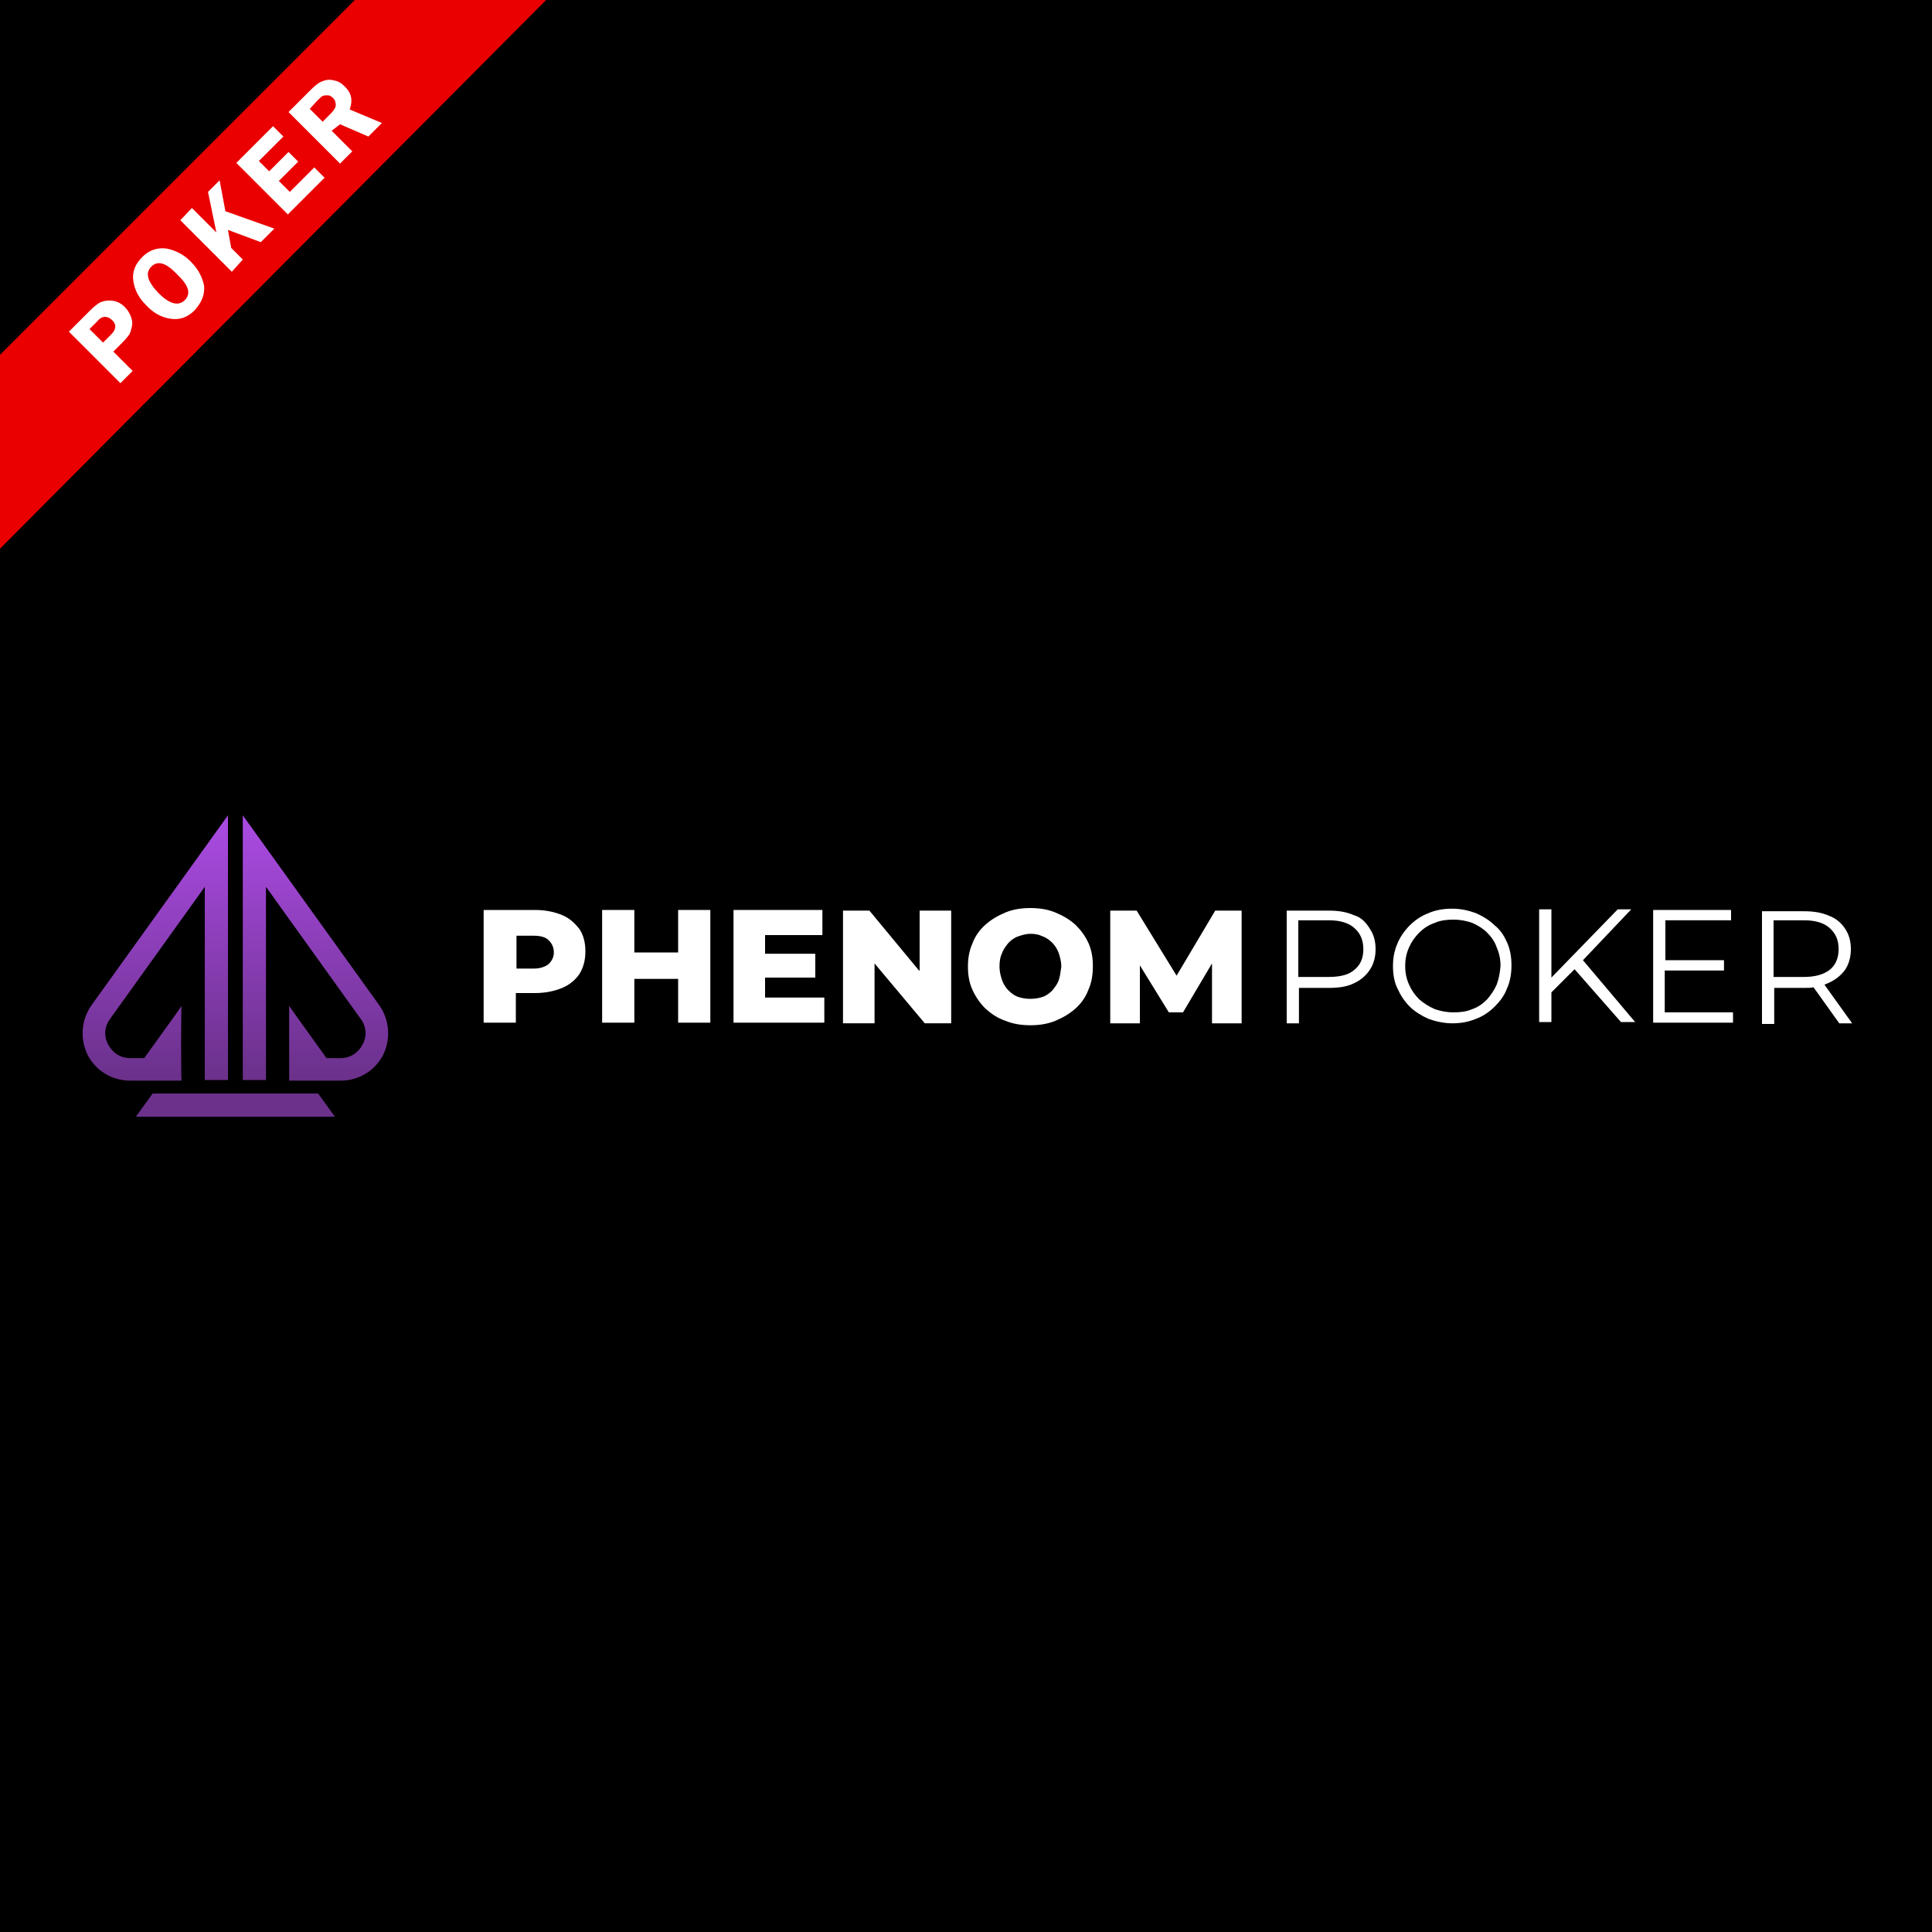 <?xml version="1.0" encoding="UTF-8"?> <svg xmlns="http://www.w3.org/2000/svg" xmlns:xlink="http://www.w3.org/1999/xlink" version="1.1" id="Layer_1" x="0px" y="0px" viewBox="0 0 300 300" style="enable-background:new 0 0 300 300;" xml:space="preserve"> <style type="text/css"> .st0{display:none;} .st1{display:inline;} .st2{fill:#FFFFFF;} .st3{display:inline;fill:#EEAF0E;} .st4{display:inline;fill:#FFFFFF;} .st5{fill:#EA0000;} .st6{fill:#6B318B;} .st7{fill:url(#SVGID_1_);} .st8{fill:url(#SVGID_00000142887414382293609070000011905169563189398966_);} </style> <g> <path d="M0,0h300v300H0V0z"></path> </g> <circle class="st0" cx="150" cy="150" r="150"></circle> <g class="st0"> <g class="st1"> <path class="st2" d="M251.5,162.7c-0.8,0.9-1.8,1.6-2.9,2.2c-1.1,0.5-2.4,0.8-3.9,0.8s-2.8-0.3-3.9-0.8c-1.1-0.4-2.1-1-2.9-1.8 c-0.8-0.9-1.5-1.9-1.9-3c-0.4-1.2-0.6-2.4-0.6-3.7s0.3-2.5,0.8-3.7c0.4-1.1,1.1-2.1,1.9-2.9c0.8-0.9,1.8-1.6,2.9-2 c2.5-1,5.2-1,7.7,0c1.1,0.5,2.1,1.2,2.9,2.2l-2.8,2.8c-0.5-0.6-1.1-1.1-1.8-1.4c-0.7-0.3-1.5-0.5-2.3-0.5c-0.7,0-1.5,0.2-2.2,0.5 c-0.6,0.3-1.1,0.7-1.5,1.3c-0.4,0.5-0.7,1-0.9,1.6c-0.2,0.7-0.4,1.3-0.4,2s0.1,1.4,0.4,2c0.2,0.6,0.5,1.2,0.9,1.8 c0.9,1.1,2.2,1.8,3.7,1.8c0.8,0,1.7-0.2,2.4-0.5s1.3-0.8,1.8-1.4L251.5,162.7z M189.6,149.7c-0.8,0.8-1.4,1.8-1.8,2.9 c-0.4,1.1-0.6,2.3-0.6,3.5c0,1.3,0.2,2.6,0.6,3.8c0.8,2.2,2.5,4,4.7,4.9c1.2,0.5,2.5,0.8,3.8,0.8s2.5-0.2,3.5-0.5 c0.8-0.2,1.6-0.5,2.4-0.9c0.5-0.3,1-0.7,1.4-1.1l-2.4-2.7c-0.3,0.2-0.7,0.5-1,0.6c-0.5,0.3-1.1,0.5-1.6,0.6 c-0.8,0.1-1.5,0.2-2.3,0.1c-0.6,0-1.1-0.1-1.6-0.3c-0.6-0.2-1.1-0.5-1.5-0.9c-0.5-0.3-0.8-0.8-1.1-1.3s-0.5-1.1-0.5-1.8h13V157 c0-1.2-0.2-2.5-0.5-3.7c-0.3-1.1-0.7-2.2-1.4-3.2s-1.6-1.7-2.7-2.3c-1.1-0.6-2.4-0.9-4-0.9C193.6,147,191.3,147.9,189.6,149.7z M199.8,153.2c0.2,0.4,0.2,0.8,0.3,1.3h-8.5c0-0.4,0.1-0.9,0.3-1.3c0.2-0.5,0.5-0.9,0.9-1.3c0.4-0.4,0.9-0.7,1.4-0.9 c0.6-0.3,1.2-0.4,1.9-0.4c0.6,0,1.2,0.1,1.8,0.4c0.5,0.2,0.9,0.5,1.3,0.9C199.3,152.3,199.6,152.7,199.8,153.2z M257.9,147.8 c-1,0.4-2,1.1-2.8,1.9c-0.8,0.8-1.4,1.8-1.8,2.9c-0.5,1.1-0.7,2.3-0.8,3.5c0,1.3,0.3,2.6,0.8,3.8c0.8,2.2,2.5,4,4.7,4.9 c1.2,0.5,2.5,0.8,3.8,0.8s2.5-0.2,3.5-0.5c0.8-0.2,1.6-0.5,2.4-0.9c0.5-0.3,1-0.7,1.4-1.1l-2.4-2.7c-0.4,0.3-0.7,0.5-1.1,0.6 c-0.5,0.3-1,0.5-1.5,0.6c-0.8,0.1-1.5,0.2-2.3,0.1c-0.6,0-1.1-0.1-1.6-0.3c-0.6-0.2-1.2-0.5-1.6-0.9s-0.8-0.8-1-1.3 c-0.3-0.5-0.5-1.1-0.5-1.8h13V157c0-1.2-0.2-2.5-0.5-3.7c-0.3-1.1-0.7-2.2-1.4-3.2c-0.7-1-1.6-1.7-2.7-2.3s-2.4-0.9-4-0.9 C260.2,147,259,147.3,257.9,147.8z M265.2,153.2c0.2,0.4,0.2,0.8,0.3,1.3H257c0-0.4,0.1-0.9,0.3-1.3c0.2-0.5,0.5-0.9,0.9-1.3 c0.4-0.4,0.9-0.7,1.4-0.9c0.6-0.3,1.2-0.4,1.9-0.4c0.6,0,1.2,0.1,1.8,0.4c0.5,0.2,0.9,0.5,1.3,0.9 C264.8,152.3,265,152.7,265.2,153.2z M208.7,150.4c-0.7,0.8-1.2,1.7-1.5,2.7c-0.4,1-0.6,2.2-0.6,3.5c0,1.4,0.3,2.7,0.8,3.8 c0.4,1.1,0.9,2.1,1.6,2.9c0.7,0.7,1.6,1.3,2.5,1.6c0.9,0.4,1.8,0.6,2.8,0.6c0.6,0,1.2-0.1,1.8-0.3c0.5-0.1,0.9-0.3,1.4-0.5 c0.4-0.2,0.8-0.5,1.1-0.8c0.3-0.2,0.6-0.5,0.9-0.8v1.6h4.3V140h-4.3v7.7l-0.9-0.3c-0.3-0.1-0.6-0.2-0.9-0.3 C214.6,146.8,210.9,147.9,208.7,150.4z M218,151.3c0.5,0.1,1.1,0.3,1.5,0.6v5.3c0,0.6-0.1,1.1-0.3,1.6s-0.4,1-0.8,1.4 c-0.3,0.5-0.8,0.9-1.3,1.1c-0.6,0.3-1.2,0.4-1.9,0.4c-1.3,0-2.4-0.5-3.2-1.5s-1.1-2.2-1.1-3.7c0-0.7,0.1-1.4,0.4-2 c0.2-0.6,0.4-1.2,0.8-1.8C213.7,151.1,215.7,150.7,218,151.3z M114.7,140.3v24.8h4.6v-9.2h3.7c2,0,4-0.6,5.6-1.8 c0.8-0.7,1.5-1.6,1.9-2.5c1-1.8,1-4,0.4-5.9c-0.2-0.9-0.7-1.8-1.3-2.5c-1.8-1.9-4.3-2.9-6.8-2.8h-8.1V140.3z M119.3,151.9v-7.6 h3.3c1.1,0,2,0.3,2.8,1c1.5,1.4,1.5,4,0.1,5.6c-0.8,0.7-1.7,1-2.9,1H119.3z M134.6,147.6h4.2l0.1,2.2c0.2-0.3,0.5-0.5,0.8-0.8 c1.4-1.3,3.4-1.9,5.3-1.6v4.2c-0.2-0.1-0.3-0.1-0.5-0.1c-0.4,0-0.8,0-1.1,0c-0.6,0-1.1,0.1-1.6,0.3s-1,0.5-1.4,0.9 c-0.8,0.8-1.3,1.9-1.3,3v9.4h-4.4v-17.5H134.6z M148.4,140.3h4.7v4.6h-4.7V140.3z M148.5,147.6h4.3V165h-4.3V147.6z M156.9,147.6 h4.2l0.1,2c1.5-1.6,2.8-2.4,5.1-2.4s4,0.8,5.2,2.5c0.9-0.9,1.9-1.6,2.8-1.9c0.9-0.3,2-0.5,3.2-0.6c2.2,0,3.9,0.6,5.1,1.9 c1.2,1.3,1.8,3,1.8,5.3V165h-4.3v-10.5c0-1.1-0.3-1.9-0.9-2.5c-0.6-0.6-1.3-0.9-2.3-0.9c-1.1,0-2.2,0.4-2.9,1.3 c-0.4,0.5-0.6,1-0.8,1.5c-0.2,0.6-0.3,1.2-0.4,1.8v9.4h-4.3v-10.5c0-1.1-0.3-1.9-0.9-2.5c-1.4-1.5-3.9-1-5.2,0.4 c-0.3,0.5-0.6,1-0.8,1.5c-0.2,0.6-0.3,1.2-0.3,1.8v9.4h-4.4L156.9,147.6L156.9,147.6z M227.6,140.3h4.7v4.6h-4.7V140.3z M227.9,147.6h4.3V165h-4.3V147.6z"></path> <path class="st2" d="M37.8,165.5h50.8c0.6,0,1,0.5,1,1v3.2c0,0.6-0.5,1-1,1H37.8c-0.6,0-1-0.5-1-1v-3.2 C36.8,165.9,37.2,165.5,37.8,165.5z"></path> <path class="st2" d="M37.9,162.2l16.2-0.1c0.3,0,0.5-0.1,0.8-0.3c0.2-0.1,0.3-0.3,0.4-0.5c0.1-0.2,0.1-0.4,0.1-0.6 c0-0.3-0.1-0.7-0.4-0.9L32.2,138c-0.2-0.2-0.6-0.4-0.9-0.4s-0.6,0.1-0.9,0.3c-0.2,0.1-0.3,0.3-0.4,0.5s-0.1,0.5,0,0.8l6.5,22 C36.6,161.9,37.1,162.2,37.9,162.2z M88.4,162.2l-16.2-0.1c-0.3,0-0.5-0.1-0.8-0.3c-0.2-0.1-0.3-0.3-0.4-0.5s-0.1-0.4-0.1-0.6 c0-0.3,0.1-0.7,0.4-0.9L94.1,138c0.2-0.2,0.6-0.4,0.9-0.4s0.6,0.1,0.9,0.3c0.2,0.1,0.3,0.3,0.4,0.5c0.1,0.3,0.1,0.5,0,0.8l-6.5,22 C89.7,161.9,89.1,162.2,88.4,162.2z M78.9,144.4L64.5,130c-0.7-0.8-1.9-0.8-2.7-0.1l-0.1,0.1l-14.4,14.4c-0.8,0.7-0.8,1.9-0.1,2.7 l0.1,0.1l14.4,14.4c0.8,0.8,2.2,0.8,2.9,0l14.3-14.4c0.8-0.7,0.8-1.9,0.1-2.7C79,144.4,78.9,144.4,78.9,144.4z M54.5,148.2 c-1.3,0-2.4-1.1-2.4-2.4s1.1-2.4,2.4-2.4s2.4,1.1,2.4,2.4S55.8,148.2,54.5,148.2z M63.1,156.8c-1.3,0-2.4-1.1-2.4-2.4 s1.1-2.4,2.4-2.4s2.4,1.1,2.4,2.4S64.4,156.8,63.1,156.8L63.1,156.8z M63.1,148.2c-1.3,0-2.4-1.1-2.4-2.4s1.1-2.4,2.4-2.4 s2.4,1.1,2.4,2.4S64.4,148.2,63.1,148.2z M63.1,139.5c-1.3,0-2.4-1.1-2.4-2.4s1.1-2.4,2.4-2.4s2.4,1.1,2.4,2.4 S64.4,139.5,63.1,139.5L63.1,139.5z M71.7,148.2c-1.3,0-2.4-1.1-2.4-2.4s1.1-2.4,2.4-2.4s2.4,1.1,2.4,2.4S73,148.2,71.7,148.2z"></path> </g> </g> <g class="st0"> <path class="st3" d="M56.5,117.7H58c0.9,0,1.7,0.1,2.6,0.2c-0.3,1.3-0.7,2.6-1,3.9c-4.8-0.4-9.8,0.5-14.2,2.5 c-0.7-1.2-1.3-2.3-2-3.5C47.5,118.9,52,117.8,56.5,117.7z"></path> <path class="st3" d="M66.3,123.1c0.4-1.3,0.7-2.6,1-3.9c3.6,1.2,7,3,10,5.4c1.9,1.5,3.6,3.2,5.1,5.1c-1.2,0.7-2.3,1.4-3.5,2 C75.6,127.8,71.2,124.8,66.3,123.1z"></path> <path class="st3" d="M27.4,137.8c2.2-5.3,5.7-10,10.3-13.5c0.7,1.2,1.3,2.3,2,3.5c-3.6,2.9-6.5,6.7-8.4,11 C30,138.5,28.7,138.2,27.4,137.8L27.4,137.8z"></path> <path class="st3" d="M54.9,125.2c4.4-0.4,8.9,0.3,12.9,2.2c3.8,1.8,7.1,4.5,9.6,7.9s4.1,7.4,4.6,11.6c0.6,4.9-0.2,10-2.5,14.4 c-2.2,4.4-5.8,8.1-10.1,10.5c-4.1,2.3-8.8,3.4-13.4,3.1c-3.9-0.2-7.8-1.3-11.2-3.3c-3.9-2.2-7.1-5.6-9.3-9.5 c-2.2-4-3.3-8.7-3.1-13.3c0.2-4.2,1.5-8.4,3.8-12c2.6-4.2,6.5-7.5,10.9-9.6C49.6,126.1,52.3,125.4,54.9,125.2 M52.6,129.3 c-3.9,0.8-7.5,2.8-10.3,5.7c-3,2.9-5.1,6.7-5.8,10.8c-0.4,1.9-0.3,3.8-0.3,5.8c0.2,4.2,1.7,8.3,4.3,11.6c0.7,0.9,1.5,1.7,2.4,2.5 c2.7,2.6,6.2,4.5,10,5.2c2,0.4,4.1,0.4,6.2,0.3c-0.5-2.3-0.7-4.7-1.5-7c-0.4-1-0.9-2-1.5-2.9c-0.1-0.2-0.3-0.4-0.5-0.5 c-0.8-0.4-1.5-0.8-2.4-1c-1.2-0.4-2.6-0.8-3.4-1.9c-0.8-0.9-0.9-2.1-1-3.2c0-1.6,0.6-3.1,1-4.6c-1.3-0.1-2.6-0.2-3.8-0.5 c-1.1-0.3-2-0.7-3-1.2s-1.8-1.4-2.5-2.2c-0.7-0.9-1-2-1.3-3c0-0.3-0.3-0.9,0.2-1.1c1.2-0.2,2.5-0.2,3.7-0.2c1.7,0,3.5,0.4,5.1,0.8 c2,0.5,3.9,1.5,5.4,3c0.4-0.3,0.9-0.6,1.5-0.8c0-1,0.2-1.9,0.3-2.9c0.4-2.6,1.6-4.9,3.2-7c0.2-0.3,0.6-0.6,1-0.5 c0.5,0.1,0.8,0.5,1.1,0.8c0.7,1,1.5,2.1,1.7,3.3c0.4,2,0.3,4-0.1,5.9c0.6,0.2,1.2,0.3,1.7,0.7c0.4,0.3,0.7,0.9,0.9,1.4 c0.3,0,0.6,0.1,0.9,0.4c0.6,0.7,0.9,1.6,0.9,2.5c0.3,0.2,0.5,0.4,0.8,0.5c1.4,0.5,2.9,0.8,4.4,1.2c0.7,0.3,1.4,0,2.1,0 c0.6,0,1.4,0.2,1.5,0.8s0.2,1.3-0.2,1.9c-0.3,0.4-0.2,0.9-0.4,1.3c-0.6,1.3-1.8,2-2.9,2.9c-0.3,0.3-0.8,0.3-0.9,0.7 c-0.4,0.9-1.2,1.6-1.9,2.2c-0.7,0.6-1.6,0.9-2.5,1.1c-1,0.1-2,0.1-3,0c0.5,2.6,1.3,5.1,2.2,7.6c3.1-1.3,5.7-3.5,7.8-6.1 c3.5-4.3,5.2-9.9,4.7-15.4c-0.3-3.5-1.6-6.9-3.6-9.9c-2.6-3.8-6.4-6.7-10.7-8.1C60.5,128.7,56.4,128.5,52.6,129.3z"></path> <path class="st3" d="M82.7,137.4c1.2-0.7,2.3-1.3,3.5-2c2.2,4.4,3.5,9.4,3.5,14.4c0,1.5-0.1,3.1-0.3,4.6c-1.3-0.3-2.6-0.7-3.9-1 C86.1,148,85.1,142.3,82.7,137.4L82.7,137.4z"></path> <path class="st3" d="M149,139c2.6-0.4,5.4,0.1,7.7,1.4c2.4,1.4,4.3,3.7,5.1,6.4c0.7,2.6,0.5,5.6-0.7,8.1c-1.2,2.6-3.6,4.6-6.3,5.6 c-2.4,0.8-5.1,0.9-7.6,0.1c-2.5-0.7-4.7-2.4-6.1-4.6c-2.3-3.7-2.3-8.7,0.2-12.3C143,141.2,145.9,139.5,149,139 M149.3,143.4 c-1.5,0.3-2.9,1.2-3.8,2.5c-1.9,2.8-1.5,7.1,1.2,9.3c1.7,1.4,4.2,1.8,6.3,1.1c1.4-0.5,2.5-1.4,3.3-2.7c1-1.7,1.2-3.7,0.7-5.6 c-0.4-1.6-1.4-3-2.8-3.9C152.8,143.3,151,143,149.3,143.4L149.3,143.4z"></path> <path class="st3" d="M180.9,139c2.5-0.4,5.1,0,7.3,1.2c2.1,1,3.8,2.8,4.8,4.9c1.8,3.7,1.4,8.5-1.2,11.7c-1.6,2-3.9,3.4-6.3,4 c-2.7,0.6-5.6,0.3-8-0.9c-2-1-3.7-2.6-4.8-4.6c-1.3-2.4-1.6-5.2-1.1-7.8c0.5-2.3,1.8-4.5,3.6-6C176.9,140.2,178.9,139.3,180.9,139 M181.3,143.4c-1.4,0.3-2.7,1.1-3.6,2.2c-2.1,2.6-2,6.7,0.3,9.2c1.5,1.6,3.9,2.3,6,1.8c1.8-0.3,3.4-1.6,4.2-3.2 c1.4-2.6,1-6.1-1.1-8.3C185.8,143.6,183.4,142.9,181.3,143.4L181.3,143.4z"></path> <path class="st3" d="M112.2,139.3c3.4,0,6.8,0,10.1,0c2.1,0,4.2,0.6,5.8,2c1.4,1.3,2,3.3,2,5.1s-0.5,3.6-1.8,4.9 c-0.8,0.8-1.8,1.4-2.8,1.8c1.8,2.5,3.5,5.1,5.3,7.7c-1.8,0-3.7,0-5.5,0c-1.6-2.3-3.1-4.6-4.6-6.9c-1.2,0-2.5,0-3.7,0v6.8 c-1.6,0-3.1,0-4.7,0C112.2,153.6,112.2,146.4,112.2,139.3 M117,143.5c0,2.1,0,4.1,0,6.2h4.7c0.8,0,1.6-0.1,2.3-0.5 c1.6-0.9,1.8-3.2,0.7-4.5c-0.7-0.8-1.8-1.1-2.8-1.1C120.2,143.5,118.6,143.5,117,143.5L117,143.5z"></path> <path class="st3" d="M204.3,139.3c3.5,0,6.9,0,10.4,0c2,0.1,4.2,0.7,5.5,2.3c1.1,1.3,1.4,3.2,0.9,4.9c-0.3,1.4-1.4,2.5-2.6,3.2 c1.1,0.4,2.1,1,2.9,1.9c0.7,0.8,1,1.8,1.1,2.8c0.1,1.4-0.1,3-1.1,4.1c-1.1,1.4-2.8,2-4.5,2.3c-1.5,0.3-3,0.2-4.5,0.2 c-2.7,0-5.4,0-8.1,0C204.3,153.6,204.3,146.5,204.3,139.3 M208.9,143.4c0,1.5,0,3,0,4.5c1.3,0,2.6,0,3.9,0c1,0.1,2.1,0,3-0.6 s1.1-1.9,0.6-2.8c-0.5-0.8-1.5-1.1-2.4-1.1C212.2,143.4,210.5,143.4,208.9,143.4 M208.9,151.9c0,1.6,0,3.1,0,4.7c2,0,3.9,0,5.9,0 c1,0,2.2-0.2,2.7-1.1c0.5-0.9,0.4-2.2-0.5-2.9c-0.7-0.5-1.7-0.6-2.5-0.7C212.6,151.9,210.8,151.9,208.9,151.9L208.9,151.9z"></path> <path class="st3" d="M232.3,160.7c0-7.1,0-14.3,0-21.4c5.4,0,10.8,0,16.2,0c0,1.4,0,2.8,0,4.2c-3.8,0-7.7,0-11.5,0 c0,1.4,0,2.9,0,4.3c3.4,0,6.7,0,10.1,0c0,1.4,0,2.8,0,4.2c-3.4,0-6.7,0-10.1,0v4.5c3.9,0,7.8,0,11.6,0c0,1.4,0,2.8,0,4.2 C243.2,160.7,237.7,160.7,232.3,160.7L232.3,160.7z"></path> <path class="st3" d="M257.2,139.3c5.9,0,11.8,0,17.8,0v4.3c-2.2,0-4.3,0-6.5,0c0,5.7,0,11.4,0,17.1c-1.6,0-3.2,0-4.7,0 c0-5.7,0-11.4,0-17.1c-2.2,0-4.4,0-6.5,0C257.2,142.2,257.2,140.8,257.2,139.3L257.2,139.3z"></path> <path class="st3" d="M25,149.1c0.1-1.6,0.2-3.2,0.5-4.7c1.3,0.3,2.6,0.7,3.8,1c-0.2,1.9-0.4,3.7-0.3,5.6c0.1,2.8,0.6,5.5,1.5,8.1 c0.1,0.3-0.1,0.6-0.3,0.7c-1,0.5-2,1.2-3,1.7c-1.3-3.4-2-7-2.1-10.6v-1.8H25z"></path> <path class="st3" d="M83.8,160.1c0.2-0.1,0.4,0,0.6,0.1c1.1,0.3,2.2,0.5,3.2,0.9c-1.3,3.6-3.2,6.9-5.7,9.8c-1.8,2.2-4,4.1-6.3,5.7 c-0.7-1.2-1.3-2.3-2-3.5c1.4-1.1,2.9-2.3,4.1-3.6c2.5-2.6,4.4-5.6,5.8-9C83.6,160.4,83.7,160.2,83.8,160.1L83.8,160.1z"></path> <path class="st3" d="M30.3,167.7c1.1-0.7,2.3-1.4,3.4-2c2.8,4.2,6.8,7.7,11.4,9.9c-0.4,1.3-0.7,2.6-1,3.9c-2.9-1.3-5.6-3-7.9-5.1 C34,172.5,32,170.2,30.3,167.7z"></path> <path class="st3" d="M51.7,177.7c5.3,1.1,10.9,0.6,16-1.4c0.7,1.2,1.3,2.3,2,3.5c-3.6,1.5-7.5,2.3-11.5,2.5h-1.7 c-2-0.1-3.9-0.3-5.8-0.7C51,180.3,51.3,179,51.7,177.7L51.7,177.7z"></path> </g> <g class="st0"> <path class="st4" d="M174.1,151.1h10.1l-9.6-36.7h-14.1l-9.6,36.7h9.6l1.4-6h10.9L174.1,151.1z M170.9,137.8h-7.6l1.9-8.3l1.6-7.5 h0.5l1.7,7.5L170.9,137.8z M201,113c-9.1,0-15.1,5.3-15.1,13.1v13.2c0,7.8,6,13.1,15.1,13.1s15.1-5,15.1-12.5v-1.6h-9.7 c0.1,1.7-0.5,3.5-1.6,4.8c-2.3,2-5.8,1.8-7.8-0.5c-0.9-0.9-1.4-2.2-1.4-3.5v-13c0.1-3.1,2.7-5.4,5.8-5.3c1.2,0,2.5,0.6,3.5,1.4 c1.1,1.4,1.7,3.1,1.6,4.8h9.7v-1.6C216,118.1,210,113,201,113 M239.6,151.1h11.3l-9.7-14.3v-0.2h0.1c5-1.2,8.4-5.7,8.4-10.8 c0-6.7-5-11.4-11.8-11.4h-17.7v36.7h9.3V137h1.5v0.1L239.6,151.1z M236,129.6h-6.5v-7.4h6.5c2.4,0,4.1,1.5,4.1,3.6 c0,2-1.6,3.7-3.6,3.7C236.3,129.6,236.2,129.6,236,129.6 M150.5,183.6h4.3v-9.7h5.9c4.1,0.1,7.5-3.2,7.6-7.2s-3.2-7.5-7.2-7.6 c-0.1,0-0.2,0-0.3,0h-10.2V183.6z M159.8,170.1h-4.9v-7.6h4.9c2-0.1,3.7,1.4,4,3.3c0,0.1,0,0.2,0,0.5c0.1,2-1.6,3.7-3.6,3.7 C160,170.3,159.9,170.3,159.8,170.1 M179.5,158.3c-2.3-0.1-4.5,0.7-6.3,2c-1.7,1.5-2.7,3.6-2.6,5.9v10.2c-0.1,2.3,0.9,4.4,2.6,5.9 c1.8,1.4,4.1,2.2,6.3,2c5.4,0,9.1-3.2,9.1-8v-10.2C188.5,161.4,184.9,158.3,179.5,158.3 M179.5,180.7c-2.4,0.1-4.4-1.7-4.5-4.1 c0-0.1,0-0.3,0-0.5v-9.7c0-2.5,2-4.5,4.5-4.5s4.5,2,4.5,4.5l0,0v9.7c0.1,2.4-1.7,4.4-4.1,4.5C179.8,180.8,179.7,180.8,179.5,180.7 M205.2,183.6h5.5l-9.4-12.8l0,0l8.8-11.7l0,0h-5.1l-7.4,10.2h-1.6v-10.2h-4.3v24.6h4.3V173h1.6L205.2,183.6z M213,183.6h16.2V180 h-11.9v-7.7h9.8v-3.6h-9.8v-5.9h11.9v-3.6H213V183.6z M245.5,183.6h5.5l-7.6-10.3v-0.1h0.1c3.6-0.3,6.3-3.4,6.3-7 c0-4.1-3.2-7.1-7.6-7.1h-10.2v24.6h4.3v-10.4h2l0,0L245.5,183.6z M241.3,169.7h-4.9v-7h4.9c2.4,0,4,1.4,4,3.5 C245.1,168.2,243.5,169.7,241.3,169.7 M123.6,189l14.6,9.3l-13.9-37.1l-8.7,6.3L123.6,189z M76.7,156.6l-18.3,46.7l84.7-62H49 l16.2,10.4h46.3l-1.1,0.8L81,173.9l6.8-17.3H76.7z M103.9,136.3H115l-14.8-39.6l-15.5,39.6h11.1l4.1-10.5L103.9,136.3z"></path> </g> <g> <polygon class="st5" points="84.8,0 0,85.2 0,55.1 55.1,0 "></polygon> <g> <path class="st2" d="M17.6,54.6l3,3l-1.9,1.9l-8-8l3.2-3.2c0.7-0.7,1.3-1.2,1.8-1.4c0.5-0.2,1.1-0.3,1.8-0.2s1.3,0.4,1.9,1 c0.4,0.4,0.7,0.9,0.9,1.4c0.2,0.5,0.3,1,0.2,1.5s-0.2,0.9-0.4,1.3c-0.2,0.3-0.6,0.8-1.2,1.4L17.6,54.6z M16,53.2l1.2-1.2 c0.5-0.5,0.7-0.9,0.7-1.3c0-0.4-0.2-0.7-0.5-1c-0.3-0.3-0.7-0.5-1.1-0.5c-0.4,0-0.8,0.2-1.2,0.7l-1.2,1.2L16,53.2z"></path> <path class="st2" d="M30.2,48.2c-1.1,1.1-2.3,1.5-3.7,1.3c-1.4-0.2-2.7-0.9-3.8-2.1c-1.2-1.2-1.8-2.4-2-3.8 c-0.2-1.4,0.3-2.6,1.4-3.7c1.1-1.1,2.4-1.5,3.8-1.3c1.4,0.3,2.6,0.9,3.7,2c1.2,1.2,1.8,2.4,2.1,3.8C31.8,45.8,31.3,47,30.2,48.2z M23.5,41.4c-1,1-0.6,2.3,1.1,4.1c1.7,1.7,3.1,2.1,4.1,1.1c1-1,0.6-2.3-1.2-4C25.8,40.8,24.5,40.4,23.5,41.4z"></path> <path class="st2" d="M29.8,32.3l3.8,3.8l-1.3-6.3l1.8-1.8l0.9,4.8l7.6,2.7l-2.1,2.1l-5.1-1.9l0.5,2.8l1.8,1.8L36,42.2l-8-8 L29.8,32.3z"></path> <path class="st2" d="M44,21.2L40.2,25l1.6,1.6l3-3l1.5,1.5l-3,3l1.7,1.7l3.8-3.8l1.6,1.6l-5.7,5.7l-8-8l5.7-5.7L44,21.2z"></path> <path class="st2" d="M51.5,20.3l3.2,3.2l-1.9,1.9l-8-8l3.5-3.5c0.6-0.6,1.2-1.1,1.8-1.3c0.5-0.2,1.1-0.3,1.8-0.1 c0.7,0.1,1.2,0.5,1.7,1c1,1,1.2,2.1,0.7,3.5l5,2.1l-2.1,2.1l-4.4-1.9L51.5,20.3z M48.1,16.9l2,2l1.2-1.2c0.4-0.4,0.6-0.7,0.7-0.9 c0.1-0.2,0.2-0.5,0.1-0.8c0-0.3-0.2-0.6-0.4-0.8c-0.2-0.2-0.5-0.4-0.8-0.4c-0.3,0-0.6,0-0.8,0.1c-0.2,0.1-0.5,0.4-0.9,0.8 L48.1,16.9z"></path> </g> </g> <g> <path class="st2" d="M87.3,142.1c-1.2-0.5-2.6-0.8-4.2-0.8h-8v17.5h5v-4.6h3c1.6,0,3-0.3,4.2-0.8s2.1-1.3,2.7-2.2 c0.6-1,0.9-2.1,0.9-3.5c0-1.3-0.3-2.5-0.9-3.4C89.3,143.4,88.5,142.6,87.3,142.1z M85.2,149.7c-0.5,0.4-1.3,0.7-2.3,0.7h-2.7v-5.1 h2.7c1,0,1.8,0.2,2.3,0.7s0.8,1.1,0.8,1.9C86,148.6,85.7,149.2,85.2,149.7z"></path> <path class="st2" d="M105.3,147.9h-6.8v-6.6h-5v17.5h5v-6.8h6.8v6.8h5v-17.5h-5V147.9z"></path> <path class="st2" d="M118.8,151.8h7.8v-3.7h-7.8v-2.9h8.9v-3.9h-13.8v17.5h14.1v-3.9h-9.2V151.8z"></path> <path class="st2" d="M142.7,150.7l-7.7-9.3h-4.1v17.5h4.9v-9.3l7.8,9.3h4.1v-17.5h-4.9v9.3H142.7z"></path> <path class="st2" d="M167,143.6c-0.9-0.8-1.9-1.4-3.1-1.9c-1.2-0.5-2.5-0.7-3.9-0.7s-2.7,0.2-3.9,0.7s-2.2,1.1-3.1,1.9 c-0.9,0.8-1.6,1.8-2,2.9c-0.5,1.1-0.7,2.3-0.7,3.6s0.2,2.5,0.7,3.6s1.2,2.1,2,2.9c0.9,0.8,1.9,1.5,3.1,1.9c1.2,0.5,2.5,0.7,3.9,0.7 s2.7-0.2,3.9-0.7s2.2-1.1,3.1-1.9c0.9-0.8,1.6-1.8,2-2.9c0.5-1.1,0.7-2.3,0.7-3.7c0-1.3-0.2-2.5-0.7-3.6S167.8,144.4,167,143.6z M164.4,152.2c-0.2,0.6-0.6,1.1-1,1.6c-0.4,0.4-0.9,0.8-1.5,1s-1.2,0.3-1.9,0.3s-1.3-0.1-1.9-0.3c-0.6-0.2-1.1-0.6-1.5-1 s-0.8-1-1-1.6s-0.4-1.3-0.4-2.1s0.1-1.5,0.4-2.1c0.2-0.6,0.6-1.1,1-1.6c0.4-0.4,0.9-0.8,1.5-1s1.2-0.4,1.9-0.4s1.3,0.1,1.9,0.4 c0.6,0.2,1.1,0.6,1.5,1s0.8,1,1,1.6s0.4,1.3,0.4,2.1C164.7,150.9,164.6,151.6,164.4,152.2z"></path> <path class="st2" d="M192.8,158.9v-17.5h-4.1l-6,10.1l-6.2-10.1h-4.1v17.5h4.6v-9l4.5,7.3h2.2l4.5-7.6v9.3H192.8z"></path> <path class="st2" d="M210.2,142.1c-1.1-0.5-2.4-0.7-3.8-0.7h-6.6v17.5h1.9v-5.5h4.7c1.5,0,2.8-0.2,3.8-0.7c1.1-0.5,1.9-1.2,2.5-2.1 c0.6-0.9,0.9-2,0.9-3.2c0-1.3-0.3-2.3-0.9-3.2C212.1,143.2,211.3,142.4,210.2,142.1z M210.3,150.6c-0.9,0.8-2.3,1.1-4,1.1h-4.7 v-8.8h4.7c1.8,0,3.1,0.4,4,1.2s1.4,1.8,1.4,3.3C211.7,148.7,211.3,149.8,210.3,150.6z"></path> <path class="st2" d="M232.1,143.7c-0.8-0.8-1.8-1.4-2.9-1.9c-1.1-0.4-2.3-0.7-3.7-0.7c-1.3,0-2.6,0.2-3.7,0.7 c-1.1,0.4-2.1,1.1-2.9,1.9c-0.8,0.8-1.5,1.8-1.9,2.8c-0.5,1.1-0.7,2.3-0.7,3.5c0,1.3,0.2,2.5,0.7,3.5c0.5,1.1,1.1,2,1.9,2.8 c0.8,0.8,1.8,1.4,2.9,1.9c1.1,0.4,2.4,0.7,3.7,0.7s2.5-0.2,3.7-0.7c1.1-0.4,2.1-1.1,2.9-1.9c0.8-0.8,1.5-1.7,1.9-2.8 c0.5-1.1,0.7-2.3,0.7-3.6s-0.2-2.5-0.7-3.6C233.6,145.4,233,144.4,232.1,143.7z M232.4,152.9c-0.4,0.9-0.9,1.6-1.5,2.3 c-0.7,0.7-1.4,1.2-2.3,1.5c-0.9,0.4-1.9,0.5-2.9,0.5c-1.1,0-2-0.2-2.9-0.5c-0.9-0.4-1.7-0.9-2.4-1.5c-0.7-0.7-1.2-1.4-1.6-2.3 c-0.4-0.9-0.6-1.8-0.6-2.9c0-1.1,0.2-2,0.6-2.9c0.4-0.9,0.9-1.6,1.6-2.3c0.7-0.7,1.5-1.2,2.4-1.5c0.9-0.4,1.9-0.5,2.9-0.5 c1.1,0,2,0.2,2.9,0.5c0.9,0.4,1.7,0.9,2.3,1.5c0.7,0.7,1.2,1.4,1.5,2.3c0.4,0.9,0.6,1.8,0.6,2.9 C232.9,151.2,232.7,152.1,232.4,152.9z"></path> <path class="st2" d="M253.3,141.2h-2.1l-10.3,10.6v-10.6H239v17.5h1.9v-4.6l3.6-3.6l7.2,8.2h2.2l-8.1-9.6L253.3,141.2z"></path> <path class="st2" d="M258.6,150.7h9.1v-1.6h-9.1v-6.2h10.2v-1.6h-12.1v17.5h12.4v-1.6h-10.6v-6.5H258.6z"></path> <path class="st2" d="M287.6,158.9l-4.3-6c0.2-0.1,0.5-0.2,0.7-0.3c1.1-0.5,1.9-1.2,2.5-2c0.6-0.9,0.9-2,0.9-3.2 c0-1.3-0.3-2.3-0.9-3.2s-1.4-1.6-2.5-2c-1.1-0.5-2.4-0.7-3.8-0.7h-6.6V159h1.9v-5.6h4.7c0.5,0,1,0,1.4-0.1l4,5.6H287.6z M280.1,151.7h-4.7v-8.8h4.7c1.8,0,3.1,0.4,4,1.2s1.4,1.8,1.4,3.3c0,1.4-0.5,2.5-1.4,3.2S281.9,151.7,280.1,151.7z"></path> <path class="st6" d="M23.7,169.8l-2.6,3.6H52l-2.6-3.6H23.7z"></path> <linearGradient id="SVGID_1_" gradientUnits="userSpaceOnUse" x1="24.064" y1="592.593" x2="24.064" y2="633.739" gradientTransform="matrix(1 0 0 1 0 -466)"> <stop offset="0" style="stop-color:#AB4BE4"></stop> <stop offset="0.989" style="stop-color:#6B318B"></stop> </linearGradient> <path class="st7" d="M28.2,156.2l-1.2,1.7l-4.6,6.4h-2.2c-1.5,0-2.7-0.8-3.4-2.1s-0.6-2.8,0.3-4l14.7-20.5v6.7v6.7v16.6h3.6v-15.4 v-25.7l-21.2,29.5c-1.6,2.3-1.8,5.2-0.6,7.7c1.3,2.5,3.8,4,6.6,4h8C28.1,167.8,28.1,156.2,28.2,156.2z"></path> <linearGradient id="SVGID_00000011019226688375619630000015116605969421204620_" gradientUnits="userSpaceOnUse" x1="48.936" y1="592.593" x2="48.936" y2="633.739" gradientTransform="matrix(1 0 0 1 0 -466)"> <stop offset="0" style="stop-color:#AB4BE4"></stop> <stop offset="0.989" style="stop-color:#6B318B"></stop> </linearGradient> <path style="fill:url(#SVGID_00000011019226688375619630000015116605969421204620_);" d="M44.9,156.2l1.2,1.7l4.6,6.4h2.2 c1.5,0,2.7-0.8,3.4-2.1s0.6-2.8-0.3-4l-14.7-20.5v6.7v6.7v16.6h-3.6v-15.4v-25.7l21.2,29.5c1.6,2.3,1.8,5.2,0.6,7.7 c-1.3,2.5-3.8,4-6.6,4h-8L44.9,156.2L44.9,156.2z"></path> </g> </svg> 